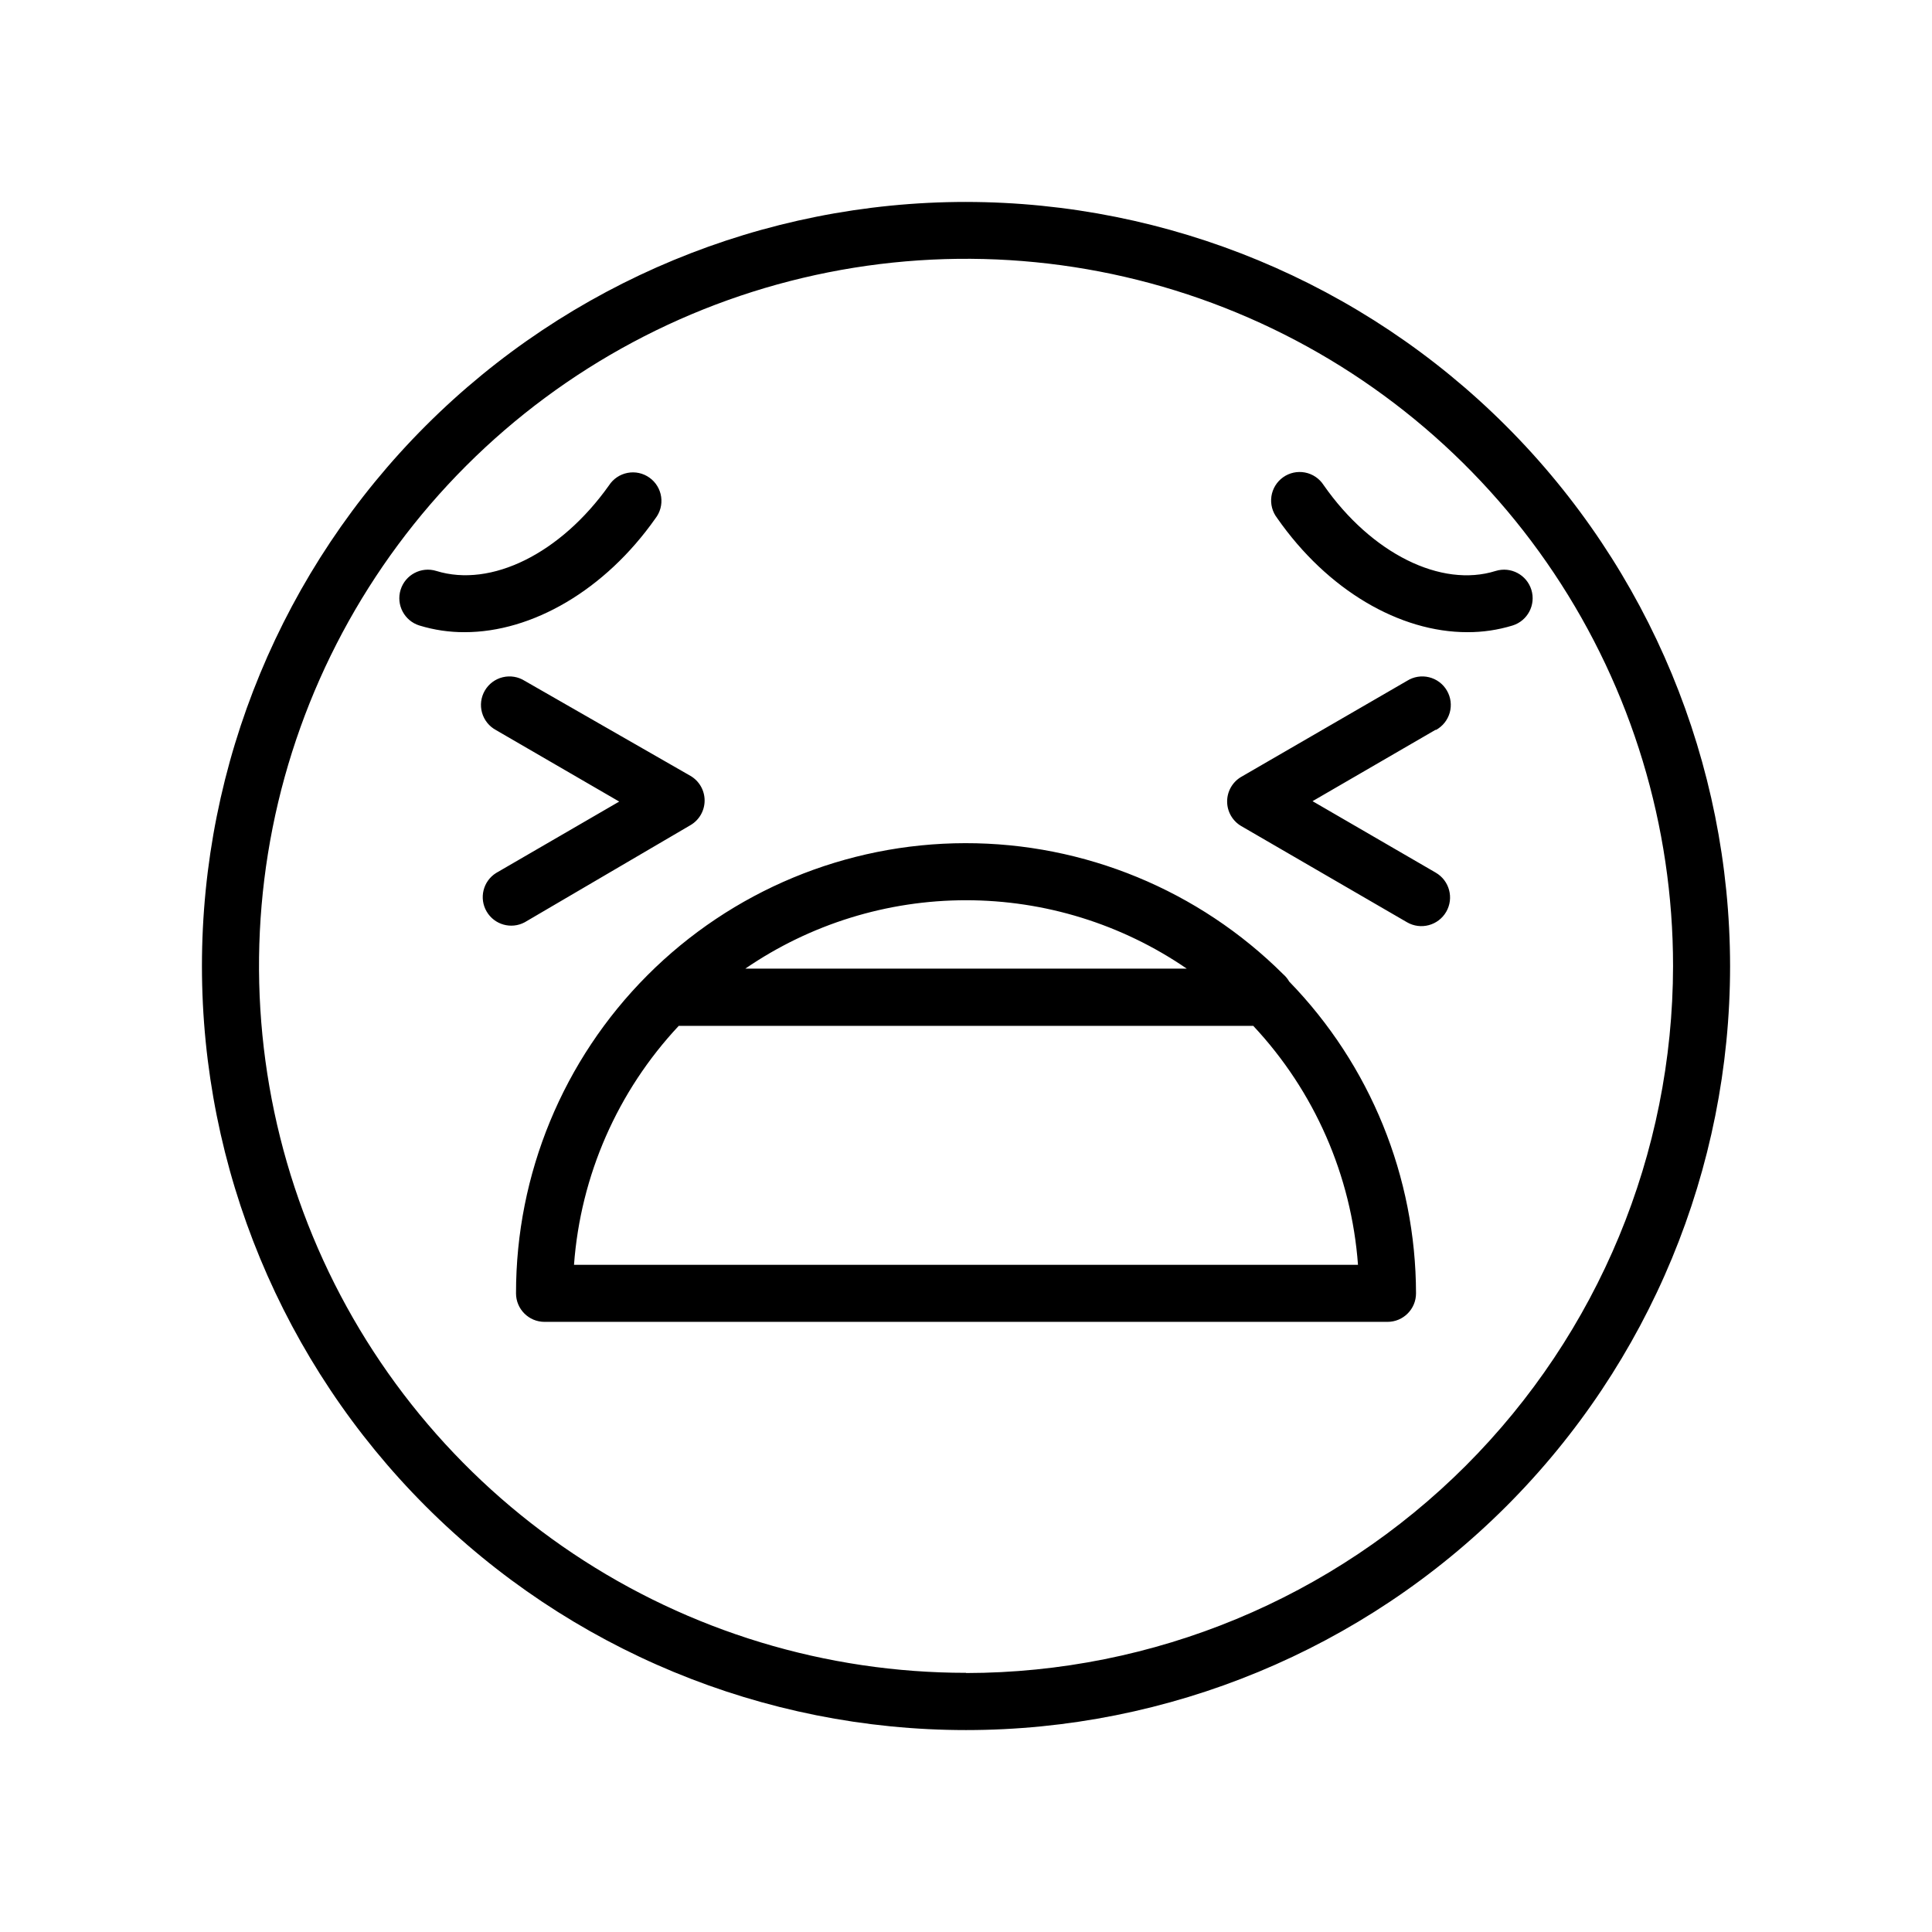 <?xml version="1.0" encoding="UTF-8"?>
<!-- Uploaded to: ICON Repo, www.svgrepo.com, Generator: ICON Repo Mixer Tools -->
<svg fill="#000000" width="800px" height="800px" version="1.1" viewBox="144 144 512 512" xmlns="http://www.w3.org/2000/svg">
 <path d="m484.09 402.21c-22.387-22.305-52.715-34.809-84.312-34.762-31.602 0.047-61.891 12.641-84.211 35.012s-34.844 52.688-34.816 84.289c0 4.176 3.383 7.559 7.559 7.559h223.39c4.176 0 7.559-3.383 7.559-7.559-0.051-30.859-12.102-60.488-33.605-82.625-0.41-0.719-0.938-1.367-1.559-1.914zm-25.594-1.512h-116.98c17.219-11.809 37.609-18.125 58.492-18.125 20.879 0 41.27 6.316 58.492 18.125zm-162.38 78.496c1.738-23.664 11.535-46.016 27.758-63.332h152.25c16.223 17.316 26.02 39.668 27.758 63.332zm103.89-281.68c-53.703 0-105.2 21.336-143.18 59.309-37.973 37.973-59.309 89.473-59.309 143.18 0 53.699 21.336 105.2 59.309 143.18 37.973 37.973 89.473 59.305 143.18 59.305 53.699 0 105.2-21.332 143.18-59.305 37.973-37.973 59.305-89.477 59.305-143.18-0.055-53.688-21.402-105.16-59.363-143.12-37.961-37.961-89.434-59.312-143.12-59.367zm0 389.8v0.004c-37.062 0-73.289-10.992-104.1-31.582s-54.828-49.855-69.008-84.098c-14.18-34.238-17.887-71.914-10.656-108.26 7.234-36.348 25.086-69.73 51.293-95.934 26.211-26.199 59.602-44.043 95.949-51.266 36.348-7.223 74.023-3.508 108.26 10.684 34.238 14.188 63.496 38.211 84.078 69.031 20.582 30.816 31.562 67.047 31.555 104.11-0.055 49.676-19.812 97.301-54.938 132.43-35.129 35.125-82.754 54.883-132.43 54.938zm-132.86-275.78c-4.062 0.02-8.105-0.578-11.992-1.766-3.992-1.238-6.227-5.477-4.988-9.473 1.238-3.992 5.481-6.223 9.473-4.984 14.508 4.484 32.898-4.586 45.746-22.672 1.121-1.734 2.902-2.934 4.93-3.32 2.027-0.391 4.125 0.07 5.805 1.27 1.68 1.195 2.797 3.031 3.094 5.074 0.293 2.043-0.262 4.117-1.535 5.742-13.402 19.043-32.695 30.129-50.531 30.129zm273.21-16.223c3.992-1.238 8.234 0.992 9.473 4.984 1.238 3.996-0.996 8.234-4.988 9.473-3.887 1.188-7.93 1.785-11.992 1.766-17.887 0-37.031-11.082-50.383-30.23h0.004c-1.273-1.625-1.828-3.699-1.535-5.742 0.297-2.043 1.414-3.875 3.094-5.074s3.777-1.656 5.805-1.27c2.027 0.387 3.809 1.586 4.93 3.32 12.695 18.188 31.184 27.305 45.594 22.773zm-257.3 93.102c-3.582 1.922-8.047 0.66-10.094-2.856-2.051-3.512-0.949-8.02 2.488-10.191l32.648-18.941-32.648-18.941v-0.004c-1.809-0.969-3.144-2.633-3.703-4.606-0.559-1.977-0.293-4.09 0.742-5.863 1.031-1.773 2.742-3.051 4.734-3.535 1.996-0.488 4.102-0.141 5.832 0.953l43.934 25.191c2.32 1.355 3.742 3.84 3.742 6.523 0 2.688-1.422 5.172-3.742 6.527zm241.43-51.035-32.648 18.941 32.648 18.941v0.004c3.633 2.102 4.875 6.746 2.773 10.379-2.102 3.629-6.75 4.871-10.379 2.769l-43.934-25.492c-2.316-1.355-3.742-3.84-3.742-6.523 0-2.688 1.426-5.168 3.742-6.523l43.934-25.445c1.734-1.094 3.84-1.441 5.832-0.953 1.992 0.484 3.703 1.762 4.734 3.535 1.035 1.773 1.305 3.887 0.746 5.863-0.559 1.973-1.898 3.637-3.707 4.606z"/>
</svg>